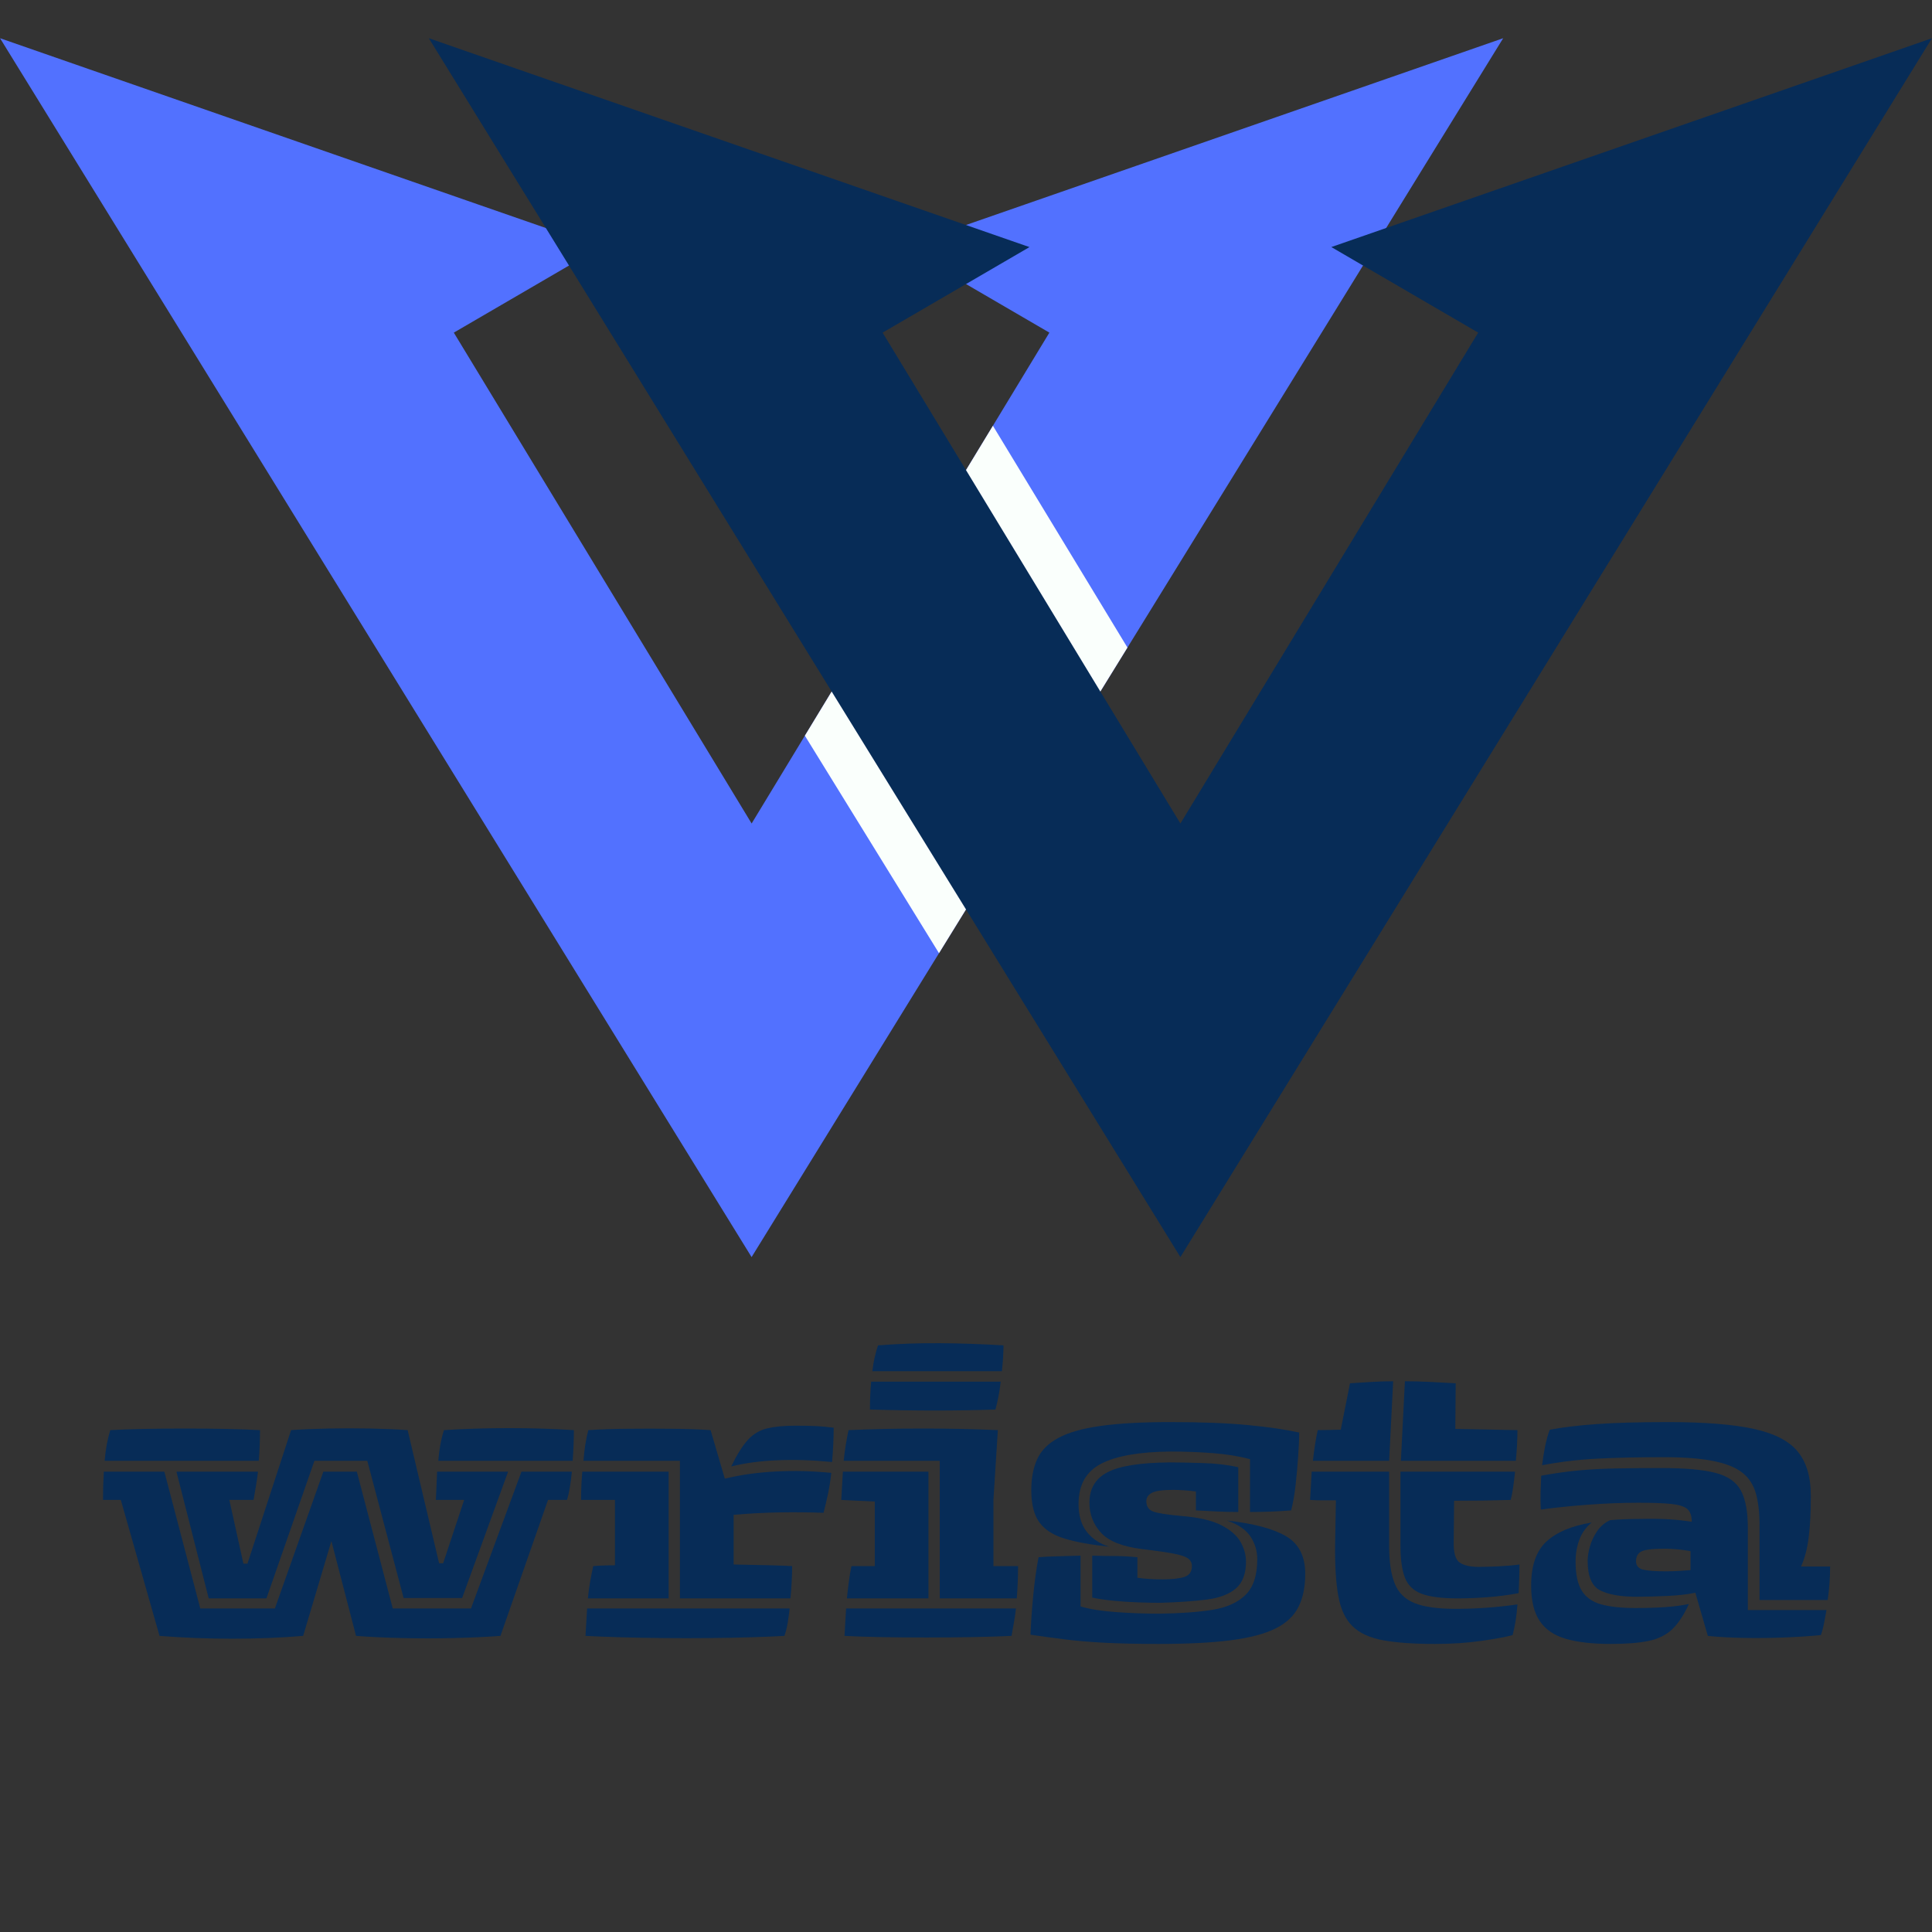 <svg version="1.0" preserveAspectRatio="xMidYMid meet" height="500" viewBox="0 0 375 375" zoomAndPan="magnify" width="500" xmlns:xlink="http://www.w3.org/1999/xlink" xmlns="http://www.w3.org/2000/svg"><rect x="0" y="0" width="375" height="375" fill="#333333" stroke="none"/><defs><g></g><clipPath id="5bd2dc10c8"><path clip-rule="nonzero" d="M 0 7.316 L 292 7.316 L 292 244 L 0 244 Z M 0 7.316"></path></clipPath><clipPath id="b1b4f0bb7d"><path clip-rule="nonzero" d="M 83 7.316 L 375 7.316 L 375 244 L 83 244 Z M 83 7.316"></path></clipPath></defs><g clip-path="url(#5bd2dc10c8)"><path fill-rule="nonzero" fill-opacity="1" d="M 0.008 7.418 L 17.352 13.453 L 92.605 39.621 L 116.59 47.957 L 102.73 56.035 L 88.086 64.562 L 145.891 159.84 L 156.227 142.797 L 192.723 82.641 L 203.684 64.562 L 196.363 60.297 L 175.18 47.953 L 201.074 38.953 L 274.418 13.453 L 291.766 7.418 L 276.465 32.227 L 274.418 35.551 L 259.879 59.137 L 218.836 125.691 L 182.258 185.012 L 156.117 227.406 L 145.883 244 L 135.648 227.406 L 17.352 35.551 L 0.008 7.418" fill="#5271ff"></path></g><path fill-rule="nonzero" fill-opacity="1" d="M 182.258 185.012 L 156.227 142.797 L 192.723 82.641 L 218.836 125.691 L 182.258 185.012" fill="#fafffc"></path><g clip-path="url(#b1b4f0bb7d)"><path fill-rule="nonzero" fill-opacity="1" d="M 374.992 7.418 L 357.648 35.551 L 239.348 227.406 L 229.113 244 L 218.879 227.406 L 100.582 35.551 L 83.234 7.418 L 100.582 13.453 L 199.82 47.961 L 171.312 64.562 L 229.117 159.84 L 286.914 64.562 L 258.41 47.953 L 357.648 13.453 L 374.992 7.418" fill="#072c57"></path></g><g fill-opacity="1" fill="#072c57"><g transform="translate(19.294, 317.525)"><g><path d="M 21.219 -7.281 L 14.953 -31.875 L 30.781 -31.875 C 30.676 -30.988 30.547 -30.07 30.391 -29.125 C 30.234 -28.188 30.078 -27.273 29.922 -26.391 L 25.219 -26.391 L 27.953 -14.016 L 28.734 -14.016 L 37.203 -39.938 C 39.336 -40.094 41.758 -40.195 44.469 -40.25 C 47.188 -40.301 49.906 -40.301 52.625 -40.25 C 55.344 -40.195 57.742 -40.094 59.828 -39.938 L 65.938 -14.094 L 66.719 -14.094 L 70.797 -26.391 L 65.312 -26.391 L 65.547 -31.875 L 79.328 -31.875 L 70.406 -7.359 L 59.047 -7.359 L 52 -33.984 L 41.734 -33.984 L 32.422 -7.281 Z M 91.859 -33.984 L 65.781 -33.984 C 65.938 -36.129 66.301 -38.113 66.875 -39.938 C 70.844 -40.195 75.055 -40.328 79.516 -40.328 C 83.984 -40.328 88.176 -40.195 92.094 -39.938 C 92.094 -38.008 92.016 -36.023 91.859 -33.984 Z M 30.938 -33.984 L 1.016 -33.984 C 1.117 -35.129 1.258 -36.195 1.438 -37.188 C 1.625 -38.188 1.848 -39.102 2.109 -39.938 C 3.891 -40.039 6.055 -40.117 8.609 -40.172 C 11.172 -40.223 13.848 -40.25 16.641 -40.25 C 19.43 -40.25 22.102 -40.223 24.656 -40.172 C 27.219 -40.117 29.391 -40.039 31.172 -39.938 C 31.172 -37.957 31.094 -35.973 30.938 -33.984 Z M 49.812 0 L 45.031 -18.406 L 39.547 0 C 35.266 0.363 30.68 0.547 25.797 0.547 C 20.922 0.547 16.211 0.363 11.672 0 L 4.156 -26.391 L 0.703 -26.391 C 0.703 -27.273 0.711 -28.176 0.734 -29.094 C 0.766 -30.008 0.805 -30.938 0.859 -31.875 L 12.609 -31.875 L 19.578 -5.328 L 34.062 -5.328 L 43.469 -31.875 L 49.969 -31.875 L 56.938 -5.328 L 72.125 -5.328 L 81.922 -31.875 L 91.703 -31.875 C 91.598 -30.781 91.469 -29.758 91.312 -28.812 C 91.156 -27.875 90.973 -27.066 90.766 -26.391 L 87.078 -26.391 L 77.844 0 C 75.07 0.207 72.016 0.348 68.672 0.422 C 65.336 0.504 62.035 0.504 58.766 0.422 C 55.504 0.348 52.52 0.207 49.812 0 Z M 49.812 0"></path></g></g></g><g fill-opacity="1" fill="#072c57"><g transform="translate(111.224, 317.525)"><g><path d="M 50.281 -33.75 C 46.625 -34.113 43.133 -34.227 39.812 -34.094 C 36.5 -33.969 33.461 -33.566 30.703 -32.891 C 31.848 -35.242 32.941 -36.977 33.984 -38.094 C 35.023 -39.219 36.266 -39.945 37.703 -40.281 C 39.141 -40.625 40.93 -40.797 43.078 -40.797 C 44.898 -40.797 46.305 -40.77 47.297 -40.719 C 48.285 -40.664 49.383 -40.562 50.594 -40.406 C 50.594 -39.414 50.566 -38.359 50.516 -37.234 C 50.461 -36.109 50.383 -34.945 50.281 -33.75 Z M 42.203 -7.281 L 20.75 -7.281 L 20.75 -33.984 L 2.031 -33.984 C 2.188 -36.18 2.5 -38.164 2.969 -39.938 C 5.27 -40.094 7.828 -40.18 10.641 -40.203 C 13.461 -40.234 16.285 -40.234 19.109 -40.203 C 21.93 -40.18 24.461 -40.094 26.703 -39.938 L 29.453 -30.547 L 29.609 -30.547 C 32.578 -31.273 35.82 -31.727 39.344 -31.906 C 42.875 -32.094 46.469 -32.004 50.125 -31.641 C 49.969 -30.18 49.758 -28.836 49.5 -27.609 C 49.238 -26.379 48.945 -25.141 48.625 -23.891 C 45.863 -23.992 43.004 -24.02 40.047 -23.969 C 37.098 -23.914 34.141 -23.758 31.172 -23.5 L 31.172 -13.859 C 33.93 -13.805 36.344 -13.754 38.406 -13.703 C 40.469 -13.648 41.844 -13.598 42.531 -13.547 C 42.531 -12.555 42.5 -11.523 42.438 -10.453 C 42.383 -9.379 42.305 -8.32 42.203 -7.281 Z M 2.891 -7.281 C 2.992 -8.426 3.141 -9.52 3.328 -10.562 C 3.516 -11.613 3.711 -12.609 3.922 -13.547 C 4.441 -13.598 5.066 -13.633 5.797 -13.656 C 6.523 -13.688 7.305 -13.703 8.141 -13.703 L 8.141 -26.391 L 1.562 -26.391 C 1.562 -28.266 1.641 -30.094 1.797 -31.875 L 18.562 -31.875 L 18.562 -7.281 Z M 2.422 0 C 2.473 -0.883 2.523 -1.785 2.578 -2.703 C 2.629 -3.617 2.68 -4.492 2.734 -5.328 L 42.047 -5.328 C 41.941 -4.336 41.812 -3.383 41.656 -2.469 C 41.5 -1.551 41.289 -0.727 41.031 0 C 39.312 0.102 37.188 0.191 34.656 0.266 C 32.125 0.348 29.379 0.398 26.422 0.422 C 23.473 0.453 20.523 0.453 17.578 0.422 C 14.629 0.398 11.836 0.348 9.203 0.266 C 6.566 0.191 4.305 0.102 2.422 0 Z M 2.422 0"></path></g></g></g><g fill-opacity="1" fill="#072c57"><g transform="translate(161.652, 317.525)"><g><path d="M 32.812 -51.375 L 7.672 -51.375 C 7.773 -52.258 7.914 -53.117 8.094 -53.953 C 8.281 -54.785 8.504 -55.598 8.766 -56.391 C 12.785 -56.703 16.781 -56.844 20.75 -56.812 C 24.719 -56.789 28.844 -56.648 33.125 -56.391 C 33.125 -55.703 33.098 -54.914 33.047 -54.031 C 32.992 -53.145 32.914 -52.258 32.812 -51.375 Z M 7.203 -43.938 C 7.203 -45.812 7.281 -47.613 7.438 -49.344 L 32.578 -49.344 C 32.473 -48.344 32.328 -47.375 32.141 -46.438 C 31.961 -45.5 31.77 -44.664 31.562 -43.938 C 23.988 -43.676 15.867 -43.676 7.203 -43.938 Z M 35.703 -7.281 L 20.75 -7.281 L 20.75 -33.984 L 2.109 -33.984 C 2.316 -36.023 2.629 -38.008 3.047 -39.938 C 7.703 -40.145 12.547 -40.25 17.578 -40.25 C 22.617 -40.25 27.438 -40.145 32.031 -39.938 L 31.172 -26.391 L 31.172 -13.547 L 35.953 -13.547 C 35.953 -11.41 35.867 -9.32 35.703 -7.281 Z M 2.734 -7.281 C 2.836 -8.32 2.957 -9.363 3.094 -10.406 C 3.227 -11.457 3.398 -12.504 3.609 -13.547 L 8.141 -13.547 L 8.141 -26.078 C 7.047 -26.129 5.945 -26.18 4.844 -26.234 C 3.75 -26.285 2.68 -26.336 1.641 -26.391 C 1.691 -27.379 1.742 -28.332 1.797 -29.25 C 1.848 -30.164 1.898 -31.039 1.953 -31.875 L 18.562 -31.875 L 18.562 -7.281 Z M 2.266 0 C 2.316 -0.883 2.367 -1.785 2.422 -2.703 C 2.473 -3.617 2.523 -4.492 2.578 -5.328 L 35.547 -5.328 C 35.441 -4.391 35.312 -3.488 35.156 -2.625 C 35 -1.758 34.844 -0.883 34.688 0 C 32.656 0.102 30.176 0.18 27.25 0.234 C 24.332 0.285 21.289 0.312 18.125 0.312 C 14.969 0.312 11.992 0.285 9.203 0.234 C 6.41 0.18 4.098 0.102 2.266 0 Z M 2.266 0"></path></g></g></g><g fill-opacity="1" fill="#072c57"><g transform="translate(198.455, 317.525)"><g><path d="M 16.844 -17.312 C 13.344 -17.676 10.469 -18.195 8.219 -18.875 C 5.977 -19.551 4.332 -20.609 3.281 -22.047 C 2.238 -23.484 1.719 -25.555 1.719 -28.266 C 1.719 -30.617 2.098 -32.629 2.859 -34.297 C 3.617 -35.973 4.977 -37.344 6.938 -38.406 C 8.895 -39.477 11.633 -40.258 15.156 -40.75 C 18.676 -41.25 23.176 -41.5 28.656 -41.5 C 34.82 -41.5 39.898 -41.301 43.891 -40.906 C 47.891 -40.52 51.164 -40.039 53.719 -39.469 C 53.719 -38.219 53.648 -36.664 53.516 -34.812 C 53.391 -32.957 53.223 -31.102 53.016 -29.25 C 52.805 -27.395 52.52 -25.766 52.156 -24.359 C 50.906 -24.254 49.598 -24.176 48.234 -24.125 C 46.879 -24.07 45.523 -24.047 44.172 -24.047 L 44.172 -34.297 C 42.078 -34.867 39.688 -35.258 37 -35.469 C 34.312 -35.676 31.555 -35.781 28.734 -35.781 C 22.734 -35.727 18.258 -34.945 15.312 -33.438 C 12.363 -31.926 10.891 -29.316 10.891 -25.609 C 10.891 -23.359 11.422 -21.555 12.484 -20.203 C 13.555 -18.848 15.008 -17.883 16.844 -17.312 Z M 13.547 -7.438 L 13.547 -15.578 C 15.211 -15.523 16.688 -15.5 17.969 -15.5 C 19.25 -15.5 20.695 -15.422 22.312 -15.266 L 22.312 -11.281 C 23.051 -11.176 23.82 -11.098 24.625 -11.047 C 25.438 -10.992 26.285 -10.969 27.172 -10.969 C 29.004 -10.969 30.414 -11.125 31.406 -11.438 C 32.395 -11.75 32.891 -12.453 32.891 -13.547 C 32.891 -14.172 32.641 -14.664 32.141 -15.031 C 31.648 -15.395 30.711 -15.707 29.328 -15.969 C 27.941 -16.238 25.922 -16.531 23.266 -16.844 C 19.453 -17.312 16.785 -18.363 15.266 -20 C 13.754 -21.645 13 -23.594 13 -25.844 C 13 -28.562 14.16 -30.531 16.484 -31.75 C 18.805 -32.977 22.812 -33.617 28.5 -33.672 C 30.281 -33.672 32.445 -33.629 35 -33.547 C 37.562 -33.473 39.859 -33.203 41.891 -32.734 L 41.891 -24.047 C 40.43 -24.047 39.008 -24.082 37.625 -24.156 C 36.238 -24.238 34.922 -24.305 33.672 -24.359 L 33.672 -28.031 C 32.941 -28.133 32.16 -28.211 31.328 -28.266 C 30.492 -28.316 29.812 -28.344 29.281 -28.344 C 27.195 -28.344 25.801 -28.145 25.094 -27.75 C 24.395 -27.363 24.047 -26.832 24.047 -26.156 C 24.047 -25.164 24.473 -24.5 25.328 -24.156 C 26.191 -23.82 28.062 -23.523 30.938 -23.266 C 34.219 -23.004 36.758 -22.414 38.562 -21.5 C 40.363 -20.582 41.617 -19.5 42.328 -18.25 C 43.035 -17 43.391 -15.719 43.391 -14.406 C 43.391 -12.062 42.734 -10.328 41.422 -9.203 C 40.117 -8.078 38.227 -7.359 35.75 -7.047 C 33.27 -6.734 30.281 -6.523 26.781 -6.422 C 25.582 -6.422 24.188 -6.445 22.594 -6.5 C 21 -6.551 19.391 -6.656 17.766 -6.812 C 16.148 -6.969 14.742 -7.176 13.547 -7.438 Z M 1.562 -0.234 C 1.664 -2.742 1.848 -5.328 2.109 -7.984 C 2.367 -10.648 2.707 -13.078 3.125 -15.266 C 4.227 -15.367 5.484 -15.43 6.891 -15.453 C 8.297 -15.484 9.758 -15.523 11.281 -15.578 L 11.281 -5.719 C 13 -5.195 15.266 -4.832 18.078 -4.625 C 20.898 -4.414 23.723 -4.312 26.547 -4.312 C 30.566 -4.363 33.984 -4.609 36.797 -5.047 C 39.617 -5.492 41.785 -6.461 43.297 -7.953 C 44.816 -9.441 45.578 -11.75 45.578 -14.875 C 45.578 -16.5 45.133 -17.973 44.25 -19.297 C 43.363 -20.629 41.848 -21.66 39.703 -22.391 C 44.867 -21.816 48.691 -20.801 51.172 -19.344 C 53.648 -17.883 54.891 -15.457 54.891 -12.062 C 54.891 -9.5 54.445 -7.344 53.562 -5.594 C 52.676 -3.844 51.176 -2.445 49.062 -1.406 C 46.945 -0.363 44.047 0.391 40.359 0.859 C 36.68 1.328 32.023 1.562 26.391 1.562 C 22.316 1.562 18.805 1.484 15.859 1.328 C 12.91 1.172 10.312 0.945 8.062 0.656 C 5.82 0.375 3.656 0.078 1.562 -0.234 Z M 1.562 -0.234"></path></g></g></g><g fill-opacity="1" fill="#072c57"><g transform="translate(254.13, 317.525)"><g><path d="M 0.703 -33.984 C 0.961 -36.285 1.273 -38.27 1.641 -39.938 C 2.367 -39.938 3.113 -39.945 3.875 -39.969 C 4.633 -40 5.379 -40.016 6.109 -40.016 L 7.906 -49.031 C 9.375 -49.133 10.797 -49.223 12.172 -49.297 C 13.555 -49.379 14.926 -49.422 16.281 -49.422 L 15.5 -33.984 Z M 40.094 -33.984 L 17.781 -33.984 L 18.562 -49.422 C 20.176 -49.422 21.789 -49.379 23.406 -49.297 C 25.031 -49.223 26.703 -49.133 28.422 -49.031 L 28.344 -40.172 L 40.406 -39.938 C 40.406 -39.102 40.379 -38.16 40.328 -37.109 C 40.273 -36.066 40.195 -35.023 40.094 -33.984 Z M 5.016 -17.859 L 5.172 -26.312 C 4.336 -26.312 3.5 -26.312 2.656 -26.312 C 1.82 -26.312 0.988 -26.336 0.156 -26.391 C 0.207 -27.273 0.258 -28.176 0.312 -29.094 C 0.363 -30.008 0.414 -30.938 0.469 -31.875 L 15.5 -31.875 L 15.5 -17.469 C 15.5 -14.438 15.852 -12.02 16.562 -10.219 C 17.27 -8.414 18.551 -7.133 20.406 -6.375 C 22.258 -5.625 24.93 -5.25 28.422 -5.25 C 32.391 -5.25 36.383 -5.535 40.406 -6.109 C 40.25 -3.91 39.938 -1.926 39.469 -0.156 C 38.164 0.207 36.141 0.582 33.391 0.969 C 30.648 1.363 27.664 1.562 24.438 1.562 C 20.312 1.562 16.957 1.328 14.375 0.859 C 11.789 0.391 9.805 -0.508 8.422 -1.844 C 7.035 -3.176 6.109 -5.133 5.641 -7.719 C 5.172 -10.301 4.961 -13.68 5.016 -17.859 Z M 40.641 -8.297 C 38.711 -7.93 36.727 -7.672 34.688 -7.516 C 32.656 -7.359 30.695 -7.281 28.812 -7.281 C 25.738 -7.281 23.406 -7.578 21.812 -8.172 C 20.219 -8.773 19.133 -9.82 18.562 -11.312 C 17.988 -12.801 17.703 -14.852 17.703 -17.469 L 17.703 -31.875 L 39.938 -31.875 C 39.832 -30.832 39.711 -29.836 39.578 -28.891 C 39.453 -27.953 39.285 -27.117 39.078 -26.391 C 37.305 -26.336 35.492 -26.297 33.641 -26.266 C 31.785 -26.242 29.941 -26.234 28.109 -26.234 L 28.031 -18.328 C 27.977 -16.18 28.359 -14.82 29.172 -14.25 C 29.984 -13.676 31.25 -13.391 32.969 -13.391 C 33.852 -13.391 35.102 -13.426 36.719 -13.5 C 38.344 -13.582 39.703 -13.703 40.797 -13.859 C 40.797 -12.973 40.781 -12.055 40.75 -11.109 C 40.727 -10.172 40.691 -9.234 40.641 -8.297 Z M 40.641 -8.297"></path></g></g></g><g fill-opacity="1" fill="#072c57"><g transform="translate(295.944, 317.525)"><g><path d="M 58.812 -6.969 L 45.578 -6.969 L 45.578 -21.609 C 45.578 -23.961 45.344 -25.973 44.875 -27.641 C 44.406 -29.316 43.531 -30.66 42.25 -31.672 C 40.969 -32.691 39.098 -33.445 36.641 -33.938 C 34.191 -34.438 30.957 -34.688 26.938 -34.688 C 22.031 -34.688 17.773 -34.594 14.172 -34.406 C 10.566 -34.227 6.969 -33.801 3.375 -33.125 C 3.531 -34.375 3.723 -35.586 3.953 -36.766 C 4.191 -37.941 4.492 -39.023 4.859 -40.016 C 7.305 -40.484 10.332 -40.848 13.938 -41.109 C 17.539 -41.367 22.16 -41.5 27.797 -41.5 C 34.898 -41.5 40.461 -41.055 44.484 -40.172 C 48.504 -39.285 51.348 -37.812 53.016 -35.75 C 54.691 -33.688 55.531 -30.879 55.531 -27.328 L 55.531 -26.859 C 55.531 -23.93 55.395 -21.367 55.125 -19.172 C 54.863 -16.984 54.367 -15.082 53.641 -13.469 L 59.281 -13.469 C 59.281 -11.332 59.125 -9.164 58.812 -6.969 Z M 35.547 0 L 33.125 -8.375 C 31.664 -8.062 29.828 -7.852 27.609 -7.75 C 25.391 -7.645 23.441 -7.594 21.766 -7.594 C 18.691 -7.594 16.332 -8 14.688 -8.812 C 13.039 -9.625 12.219 -11.539 12.219 -14.562 C 12.219 -15.344 12.359 -16.254 12.641 -17.297 C 12.93 -18.348 13.398 -19.352 14.047 -20.312 C 14.703 -21.281 15.555 -22 16.609 -22.469 C 18.43 -22.625 20.41 -22.703 22.547 -22.703 C 24.586 -22.754 26.414 -22.727 28.031 -22.625 C 29.656 -22.52 31.117 -22.363 32.422 -22.156 C 32.422 -23.312 32.133 -24.133 31.562 -24.625 C 30.988 -25.125 29.957 -25.453 28.469 -25.609 C 26.977 -25.766 24.848 -25.844 22.078 -25.844 C 18.898 -25.844 15.586 -25.711 12.141 -25.453 C 8.691 -25.191 5.688 -24.879 3.125 -24.516 C 3.07 -25.609 3.055 -26.703 3.078 -27.797 C 3.109 -28.898 3.148 -30 3.203 -31.094 C 5.766 -31.562 8.156 -31.898 10.375 -32.109 C 12.594 -32.316 14.969 -32.445 17.5 -32.5 C 20.031 -32.551 23.047 -32.578 26.547 -32.578 C 31.141 -32.578 34.633 -32.266 37.031 -31.641 C 39.438 -31.016 41.082 -29.863 41.969 -28.188 C 42.863 -26.52 43.312 -24.117 43.312 -20.984 L 43.312 -5.016 L 58.578 -5.016 C 58.422 -4.18 58.266 -3.344 58.109 -2.5 C 57.953 -1.664 57.742 -0.883 57.484 -0.156 C 55.391 0.051 53.008 0.207 50.344 0.312 C 47.688 0.414 45.039 0.441 42.406 0.391 C 39.77 0.336 37.484 0.207 35.547 0 Z M 1.25 -9.781 C 1.25 -13.645 2.238 -16.488 4.219 -18.312 C 6.207 -20.145 9.133 -21.375 13 -22 C 11.906 -21.113 11.109 -20.004 10.609 -18.672 C 10.117 -17.348 9.875 -15.926 9.875 -14.406 C 9.875 -11.957 10.273 -10.078 11.078 -8.766 C 11.891 -7.461 13.156 -6.578 14.875 -6.109 C 16.602 -5.641 18.82 -5.406 21.531 -5.406 C 23.676 -5.406 25.625 -5.469 27.375 -5.594 C 29.125 -5.727 30.625 -5.926 31.875 -6.188 C 30.883 -4.039 29.801 -2.406 28.625 -1.281 C 27.445 -0.164 25.93 0.582 24.078 0.969 C 22.223 1.363 19.758 1.562 16.688 1.562 C 13.188 1.562 10.301 1.234 8.031 0.578 C 5.758 -0.066 4.062 -1.211 2.938 -2.859 C 1.812 -4.504 1.25 -6.812 1.25 -9.781 Z M 32.188 -12.766 L 32.188 -16.453 C 30.414 -16.766 28.742 -16.922 27.172 -16.922 C 24.773 -16.922 23.25 -16.734 22.594 -16.359 C 21.938 -15.992 21.609 -15.367 21.609 -14.484 C 21.609 -13.648 22.051 -13.113 22.938 -12.875 C 23.832 -12.645 25.32 -12.531 27.406 -12.531 C 28.344 -12.531 29.191 -12.555 29.953 -12.609 C 30.711 -12.66 31.457 -12.711 32.188 -12.766 Z M 32.188 -12.766"></path></g></g></g></svg>